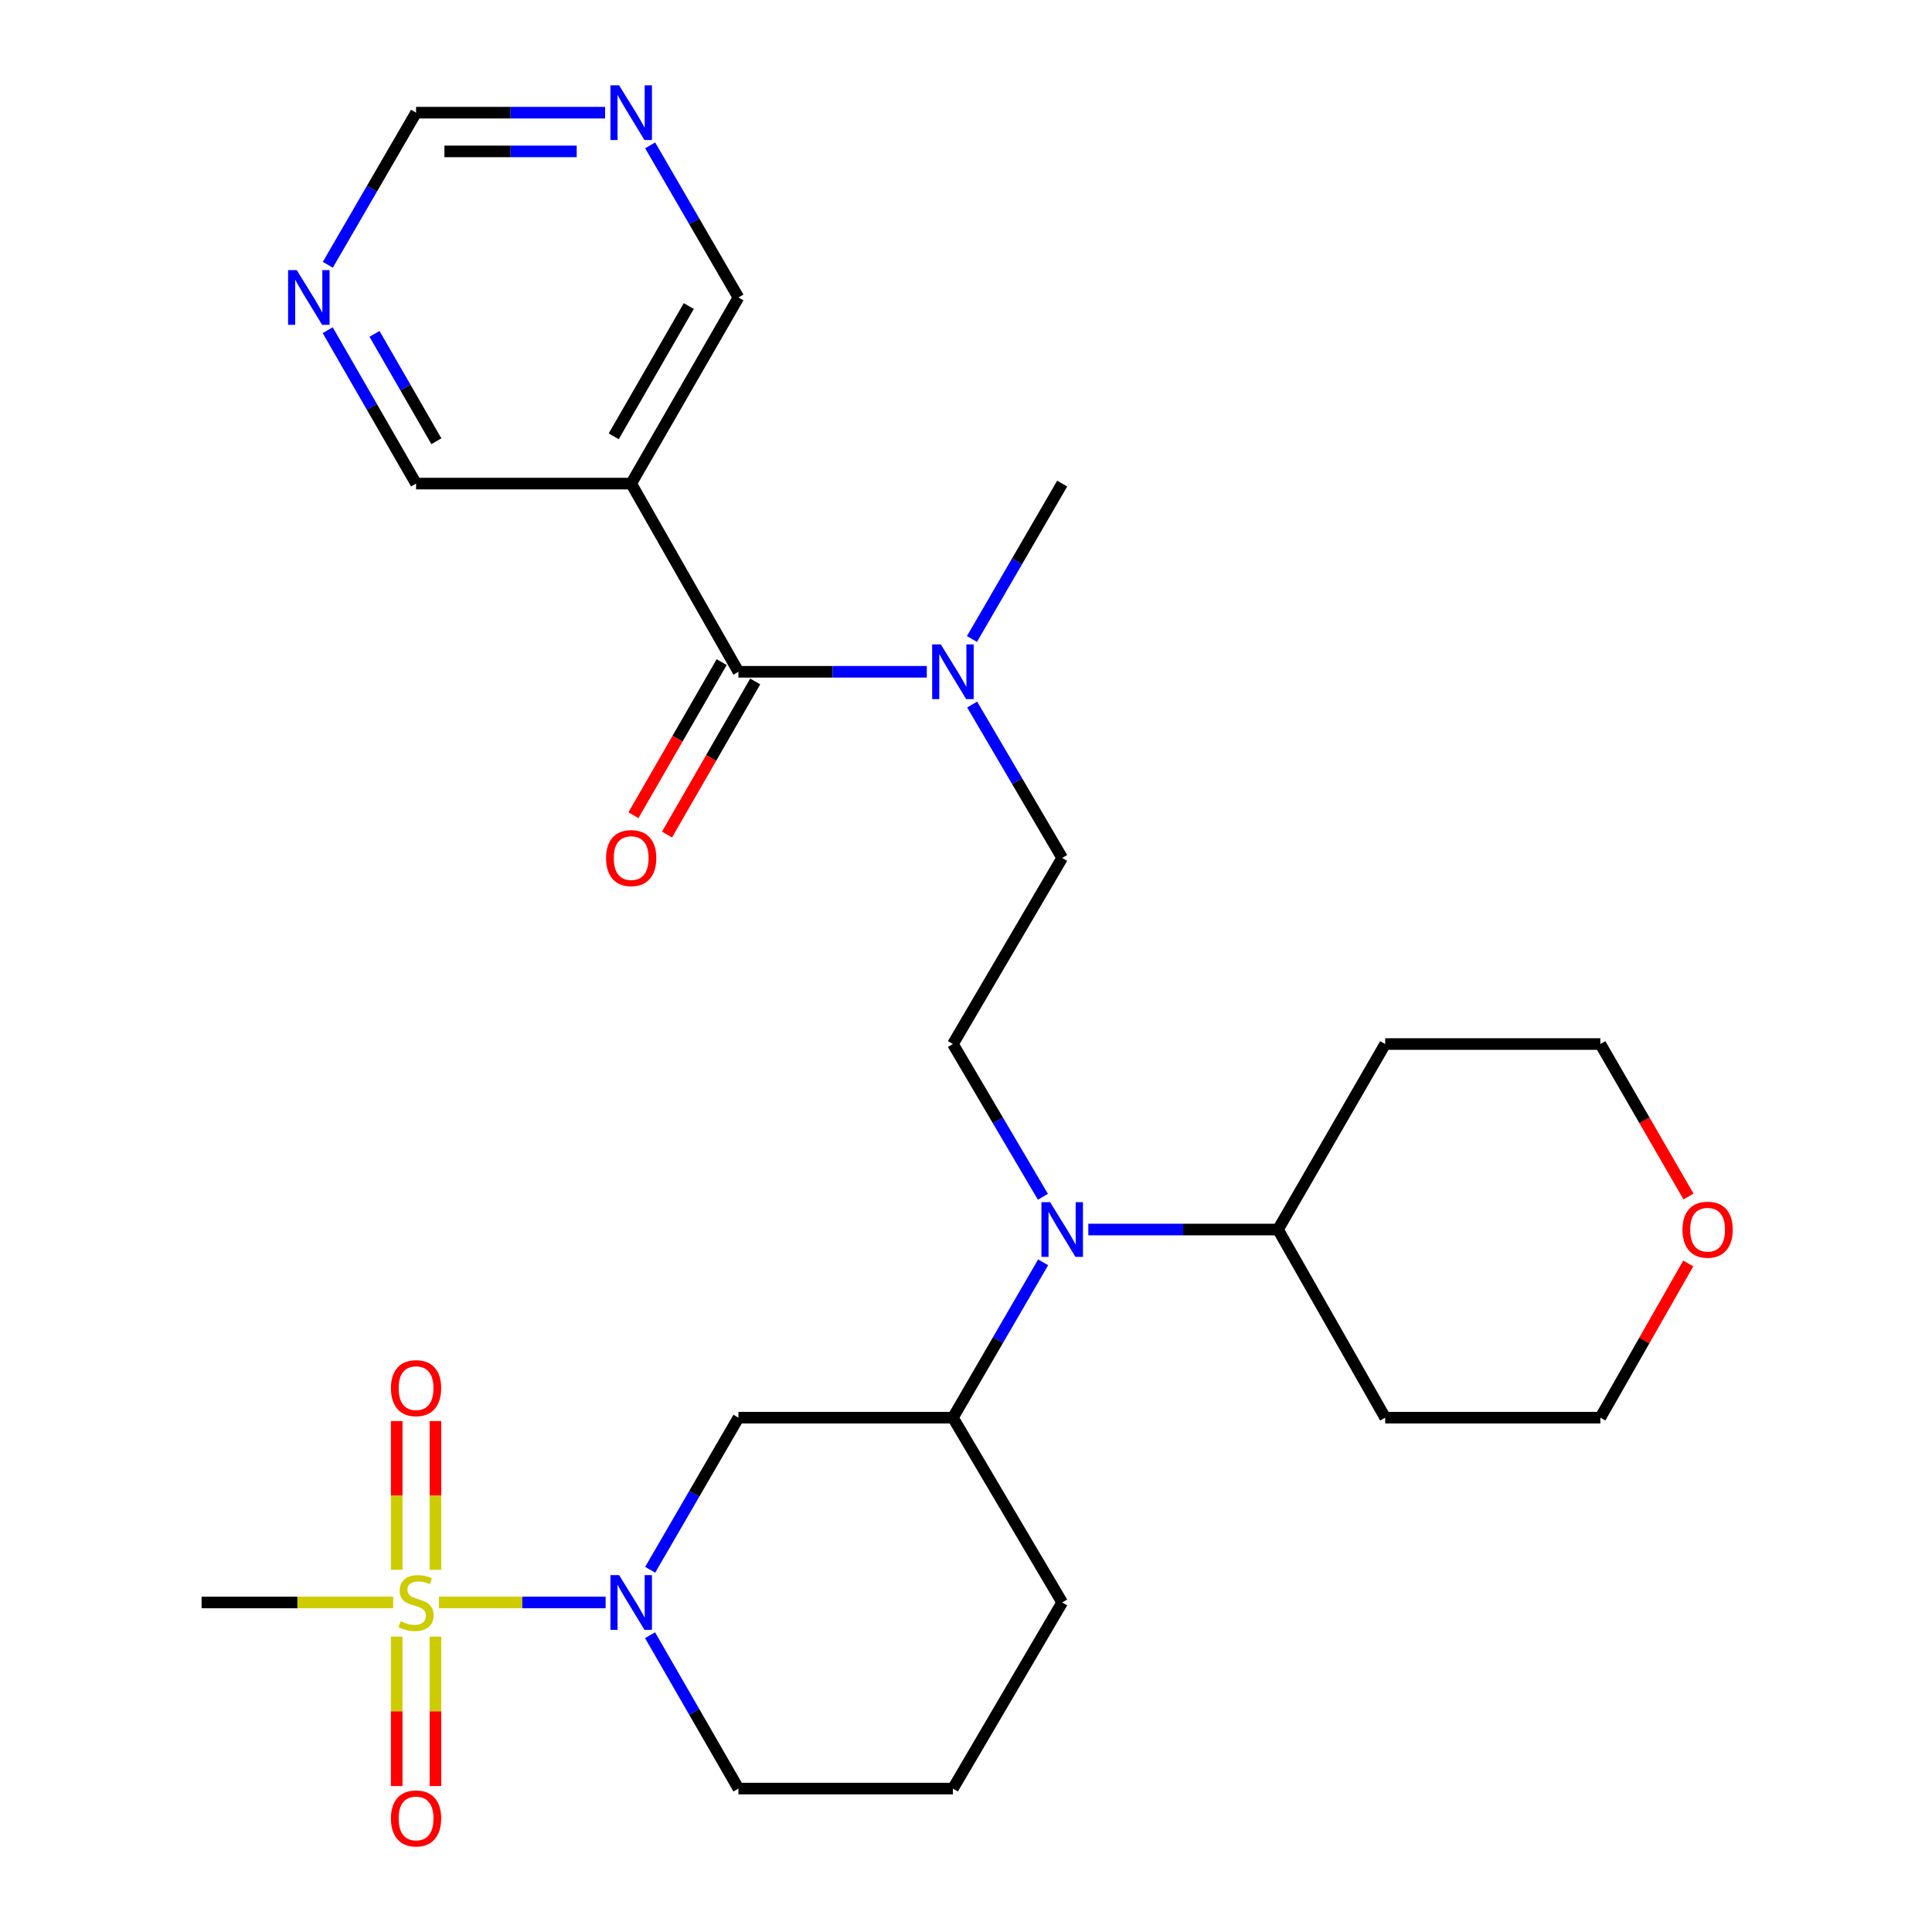 <?xml version='1.0' encoding='iso-8859-1'?>
<svg version='1.1' baseProfile='full'
              xmlns='http://www.w3.org/2000/svg'
                      xmlns:rdkit='http://www.rdkit.org/xml'
                      xmlns:xlink='http://www.w3.org/1999/xlink'
                  xml:space='preserve'
width='1000px' height='1000px' viewBox='0 0 1000 1000'>
<!-- END OF HEADER -->
<rect style='opacity:1.0;fill:#FFFFFF;stroke:none' width='1000' height='1000' x='0' y='0'> </rect>
<path class='bond-0' d='M 227.219,829.435 L 270.347,829.435' style='fill:none;fill-rule:evenodd;stroke:#CCCC00;stroke-width:6px;stroke-linecap:butt;stroke-linejoin:miter;stroke-opacity:1' />
<path class='bond-0' d='M 270.347,829.435 L 313.475,829.435' style='fill:none;fill-rule:evenodd;stroke:#0000FF;stroke-width:6px;stroke-linecap:butt;stroke-linejoin:miter;stroke-opacity:1' />
<path class='bond-8' d='M 205.332,847.108 L 205.332,885.788' style='fill:none;fill-rule:evenodd;stroke:#CCCC00;stroke-width:6px;stroke-linecap:butt;stroke-linejoin:miter;stroke-opacity:1' />
<path class='bond-8' d='M 205.332,885.788 L 205.332,924.467' style='fill:none;fill-rule:evenodd;stroke:#FF0000;stroke-width:6px;stroke-linecap:butt;stroke-linejoin:miter;stroke-opacity:1' />
<path class='bond-8' d='M 225.38,847.108 L 225.38,885.788' style='fill:none;fill-rule:evenodd;stroke:#CCCC00;stroke-width:6px;stroke-linecap:butt;stroke-linejoin:miter;stroke-opacity:1' />
<path class='bond-8' d='M 225.38,885.788 L 225.38,924.467' style='fill:none;fill-rule:evenodd;stroke:#FF0000;stroke-width:6px;stroke-linecap:butt;stroke-linejoin:miter;stroke-opacity:1' />
<path class='bond-9' d='M 225.38,812.54 L 225.38,774.038' style='fill:none;fill-rule:evenodd;stroke:#CCCC00;stroke-width:6px;stroke-linecap:butt;stroke-linejoin:miter;stroke-opacity:1' />
<path class='bond-9' d='M 225.38,774.038 L 225.38,735.535' style='fill:none;fill-rule:evenodd;stroke:#FF0000;stroke-width:6px;stroke-linecap:butt;stroke-linejoin:miter;stroke-opacity:1' />
<path class='bond-9' d='M 205.332,812.54 L 205.332,774.038' style='fill:none;fill-rule:evenodd;stroke:#CCCC00;stroke-width:6px;stroke-linecap:butt;stroke-linejoin:miter;stroke-opacity:1' />
<path class='bond-9' d='M 205.332,774.038 L 205.332,735.535' style='fill:none;fill-rule:evenodd;stroke:#FF0000;stroke-width:6px;stroke-linecap:butt;stroke-linejoin:miter;stroke-opacity:1' />
<path class='bond-17' d='M 203.5,829.435 L 153.922,829.435' style='fill:none;fill-rule:evenodd;stroke:#CCCC00;stroke-width:6px;stroke-linecap:butt;stroke-linejoin:miter;stroke-opacity:1' />
<path class='bond-17' d='M 153.922,829.435 L 104.343,829.435' style='fill:none;fill-rule:evenodd;stroke:#000000;stroke-width:6px;stroke-linecap:butt;stroke-linejoin:miter;stroke-opacity:1' />
<path class='bond-2' d='M 336.525,812.51 L 359.37,773.146' style='fill:none;fill-rule:evenodd;stroke:#0000FF;stroke-width:6px;stroke-linecap:butt;stroke-linejoin:miter;stroke-opacity:1' />
<path class='bond-2' d='M 359.37,773.146 L 382.214,733.782' style='fill:none;fill-rule:evenodd;stroke:#000000;stroke-width:6px;stroke-linecap:butt;stroke-linejoin:miter;stroke-opacity:1' />
<path class='bond-20' d='M 336.464,846.375 L 359.339,886.071' style='fill:none;fill-rule:evenodd;stroke:#0000FF;stroke-width:6px;stroke-linecap:butt;stroke-linejoin:miter;stroke-opacity:1' />
<path class='bond-20' d='M 359.339,886.071 L 382.214,925.768' style='fill:none;fill-rule:evenodd;stroke:#000000;stroke-width:6px;stroke-linecap:butt;stroke-linejoin:miter;stroke-opacity:1' />
<path class='bond-1' d='M 382.214,347.716 L 430.963,347.716' style='fill:none;fill-rule:evenodd;stroke:#000000;stroke-width:6px;stroke-linecap:butt;stroke-linejoin:miter;stroke-opacity:1' />
<path class='bond-1' d='M 430.963,347.716 L 479.712,347.716' style='fill:none;fill-rule:evenodd;stroke:#0000FF;stroke-width:6px;stroke-linecap:butt;stroke-linejoin:miter;stroke-opacity:1' />
<path class='bond-4' d='M 382.214,347.716 L 326.702,250.303' style='fill:none;fill-rule:evenodd;stroke:#000000;stroke-width:6px;stroke-linecap:butt;stroke-linejoin:miter;stroke-opacity:1' />
<path class='bond-10' d='M 373.529,342.711 L 350.699,382.333' style='fill:none;fill-rule:evenodd;stroke:#000000;stroke-width:6px;stroke-linecap:butt;stroke-linejoin:miter;stroke-opacity:1' />
<path class='bond-10' d='M 350.699,382.333 L 327.87,421.955' style='fill:none;fill-rule:evenodd;stroke:#FF0000;stroke-width:6px;stroke-linecap:butt;stroke-linejoin:miter;stroke-opacity:1' />
<path class='bond-10' d='M 390.9,352.72 L 368.07,392.342' style='fill:none;fill-rule:evenodd;stroke:#000000;stroke-width:6px;stroke-linecap:butt;stroke-linejoin:miter;stroke-opacity:1' />
<path class='bond-10' d='M 368.07,392.342 L 345.241,431.964' style='fill:none;fill-rule:evenodd;stroke:#FF0000;stroke-width:6px;stroke-linecap:butt;stroke-linejoin:miter;stroke-opacity:1' />
<path class='bond-5' d='M 382.214,733.782 L 493.227,733.782' style='fill:none;fill-rule:evenodd;stroke:#000000;stroke-width:6px;stroke-linecap:butt;stroke-linejoin:miter;stroke-opacity:1' />
<path class='bond-3' d='M 539.926,653.377 L 516.577,693.58' style='fill:none;fill-rule:evenodd;stroke:#0000FF;stroke-width:6px;stroke-linecap:butt;stroke-linejoin:miter;stroke-opacity:1' />
<path class='bond-3' d='M 516.577,693.58 L 493.227,733.782' style='fill:none;fill-rule:evenodd;stroke:#000000;stroke-width:6px;stroke-linecap:butt;stroke-linejoin:miter;stroke-opacity:1' />
<path class='bond-7' d='M 539.803,619.456 L 516.515,579.924' style='fill:none;fill-rule:evenodd;stroke:#0000FF;stroke-width:6px;stroke-linecap:butt;stroke-linejoin:miter;stroke-opacity:1' />
<path class='bond-7' d='M 516.515,579.924 L 493.227,540.392' style='fill:none;fill-rule:evenodd;stroke:#000000;stroke-width:6px;stroke-linecap:butt;stroke-linejoin:miter;stroke-opacity:1' />
<path class='bond-14' d='M 563.318,636.402 L 612.404,636.402' style='fill:none;fill-rule:evenodd;stroke:#0000FF;stroke-width:6px;stroke-linecap:butt;stroke-linejoin:miter;stroke-opacity:1' />
<path class='bond-14' d='M 612.404,636.402 L 661.489,636.402' style='fill:none;fill-rule:evenodd;stroke:#000000;stroke-width:6px;stroke-linecap:butt;stroke-linejoin:miter;stroke-opacity:1' />
<path class='bond-18' d='M 326.702,250.303 L 382.214,153.97' style='fill:none;fill-rule:evenodd;stroke:#000000;stroke-width:6px;stroke-linecap:butt;stroke-linejoin:miter;stroke-opacity:1' />
<path class='bond-18' d='M 317.659,225.843 L 356.517,158.41' style='fill:none;fill-rule:evenodd;stroke:#000000;stroke-width:6px;stroke-linecap:butt;stroke-linejoin:miter;stroke-opacity:1' />
<path class='bond-19' d='M 326.702,250.303 L 215.356,250.303' style='fill:none;fill-rule:evenodd;stroke:#000000;stroke-width:6px;stroke-linecap:butt;stroke-linejoin:miter;stroke-opacity:1' />
<path class='bond-28' d='M 493.227,733.782 L 549.786,829.435' style='fill:none;fill-rule:evenodd;stroke:#000000;stroke-width:6px;stroke-linecap:butt;stroke-linejoin:miter;stroke-opacity:1' />
<path class='bond-6' d='M 503.179,364.669 L 526.482,404.364' style='fill:none;fill-rule:evenodd;stroke:#0000FF;stroke-width:6px;stroke-linecap:butt;stroke-linejoin:miter;stroke-opacity:1' />
<path class='bond-6' d='M 526.482,404.364 L 549.786,444.06' style='fill:none;fill-rule:evenodd;stroke:#000000;stroke-width:6px;stroke-linecap:butt;stroke-linejoin:miter;stroke-opacity:1' />
<path class='bond-27' d='M 503.083,330.74 L 526.435,290.521' style='fill:none;fill-rule:evenodd;stroke:#0000FF;stroke-width:6px;stroke-linecap:butt;stroke-linejoin:miter;stroke-opacity:1' />
<path class='bond-27' d='M 526.435,290.521 L 549.786,250.303' style='fill:none;fill-rule:evenodd;stroke:#000000;stroke-width:6px;stroke-linecap:butt;stroke-linejoin:miter;stroke-opacity:1' />
<path class='bond-13' d='M 493.227,540.392 L 549.786,444.06' style='fill:none;fill-rule:evenodd;stroke:#000000;stroke-width:6px;stroke-linecap:butt;stroke-linejoin:miter;stroke-opacity:1' />
<path class='bond-11' d='M 169.614,170.91 L 192.485,210.606' style='fill:none;fill-rule:evenodd;stroke:#0000FF;stroke-width:6px;stroke-linecap:butt;stroke-linejoin:miter;stroke-opacity:1' />
<path class='bond-11' d='M 192.485,210.606 L 215.356,250.303' style='fill:none;fill-rule:evenodd;stroke:#000000;stroke-width:6px;stroke-linecap:butt;stroke-linejoin:miter;stroke-opacity:1' />
<path class='bond-11' d='M 193.847,172.81 L 209.857,200.598' style='fill:none;fill-rule:evenodd;stroke:#0000FF;stroke-width:6px;stroke-linecap:butt;stroke-linejoin:miter;stroke-opacity:1' />
<path class='bond-11' d='M 209.857,200.598 L 225.866,228.385' style='fill:none;fill-rule:evenodd;stroke:#000000;stroke-width:6px;stroke-linecap:butt;stroke-linejoin:miter;stroke-opacity:1' />
<path class='bond-15' d='M 169.675,137.045 L 192.515,97.681' style='fill:none;fill-rule:evenodd;stroke:#0000FF;stroke-width:6px;stroke-linecap:butt;stroke-linejoin:miter;stroke-opacity:1' />
<path class='bond-15' d='M 192.515,97.681 L 215.356,58.317' style='fill:none;fill-rule:evenodd;stroke:#000000;stroke-width:6px;stroke-linecap:butt;stroke-linejoin:miter;stroke-opacity:1' />
<path class='bond-12' d='M 336.525,75.242 L 359.37,114.606' style='fill:none;fill-rule:evenodd;stroke:#0000FF;stroke-width:6px;stroke-linecap:butt;stroke-linejoin:miter;stroke-opacity:1' />
<path class='bond-12' d='M 359.37,114.606 L 382.214,153.97' style='fill:none;fill-rule:evenodd;stroke:#000000;stroke-width:6px;stroke-linecap:butt;stroke-linejoin:miter;stroke-opacity:1' />
<path class='bond-30' d='M 313.179,58.317 L 264.267,58.317' style='fill:none;fill-rule:evenodd;stroke:#0000FF;stroke-width:6px;stroke-linecap:butt;stroke-linejoin:miter;stroke-opacity:1' />
<path class='bond-30' d='M 264.267,58.317 L 215.356,58.317' style='fill:none;fill-rule:evenodd;stroke:#000000;stroke-width:6px;stroke-linecap:butt;stroke-linejoin:miter;stroke-opacity:1' />
<path class='bond-30' d='M 298.505,78.365 L 264.267,78.365' style='fill:none;fill-rule:evenodd;stroke:#0000FF;stroke-width:6px;stroke-linecap:butt;stroke-linejoin:miter;stroke-opacity:1' />
<path class='bond-30' d='M 264.267,78.365 L 230.029,78.365' style='fill:none;fill-rule:evenodd;stroke:#000000;stroke-width:6px;stroke-linecap:butt;stroke-linejoin:miter;stroke-opacity:1' />
<path class='bond-21' d='M 661.489,636.402 L 716.967,733.782' style='fill:none;fill-rule:evenodd;stroke:#000000;stroke-width:6px;stroke-linecap:butt;stroke-linejoin:miter;stroke-opacity:1' />
<path class='bond-22' d='M 661.489,636.402 L 716.967,540.392' style='fill:none;fill-rule:evenodd;stroke:#000000;stroke-width:6px;stroke-linecap:butt;stroke-linejoin:miter;stroke-opacity:1' />
<path class='bond-16' d='M 873.966,619.31 L 851.151,579.851' style='fill:none;fill-rule:evenodd;stroke:#FF0000;stroke-width:6px;stroke-linecap:butt;stroke-linejoin:miter;stroke-opacity:1' />
<path class='bond-16' d='M 851.151,579.851 L 828.336,540.392' style='fill:none;fill-rule:evenodd;stroke:#000000;stroke-width:6px;stroke-linecap:butt;stroke-linejoin:miter;stroke-opacity:1' />
<path class='bond-29' d='M 873.837,653.964 L 851.087,693.873' style='fill:none;fill-rule:evenodd;stroke:#FF0000;stroke-width:6px;stroke-linecap:butt;stroke-linejoin:miter;stroke-opacity:1' />
<path class='bond-29' d='M 851.087,693.873 L 828.336,733.782' style='fill:none;fill-rule:evenodd;stroke:#000000;stroke-width:6px;stroke-linecap:butt;stroke-linejoin:miter;stroke-opacity:1' />
<path class='bond-24' d='M 382.214,925.768 L 493.227,925.768' style='fill:none;fill-rule:evenodd;stroke:#000000;stroke-width:6px;stroke-linecap:butt;stroke-linejoin:miter;stroke-opacity:1' />
<path class='bond-26' d='M 716.967,733.782 L 828.336,733.782' style='fill:none;fill-rule:evenodd;stroke:#000000;stroke-width:6px;stroke-linecap:butt;stroke-linejoin:miter;stroke-opacity:1' />
<path class='bond-25' d='M 716.967,540.392 L 828.336,540.392' style='fill:none;fill-rule:evenodd;stroke:#000000;stroke-width:6px;stroke-linecap:butt;stroke-linejoin:miter;stroke-opacity:1' />
<path class='bond-23' d='M 549.786,829.435 L 493.227,925.768' style='fill:none;fill-rule:evenodd;stroke:#000000;stroke-width:6px;stroke-linecap:butt;stroke-linejoin:miter;stroke-opacity:1' />
<path  class='atom-0' d='M 207.356 839.155
Q 207.676 839.275, 208.996 839.835
Q 210.316 840.395, 211.756 840.755
Q 213.236 841.075, 214.676 841.075
Q 217.356 841.075, 218.916 839.795
Q 220.476 838.475, 220.476 836.195
Q 220.476 834.635, 219.676 833.675
Q 218.916 832.715, 217.716 832.195
Q 216.516 831.675, 214.516 831.075
Q 211.996 830.315, 210.476 829.595
Q 208.996 828.875, 207.916 827.355
Q 206.876 825.835, 206.876 823.275
Q 206.876 819.715, 209.276 817.515
Q 211.716 815.315, 216.516 815.315
Q 219.796 815.315, 223.516 816.875
L 222.596 819.955
Q 219.196 818.555, 216.636 818.555
Q 213.876 818.555, 212.356 819.715
Q 210.836 820.835, 210.876 822.795
Q 210.876 824.315, 211.636 825.235
Q 212.436 826.155, 213.556 826.675
Q 214.716 827.195, 216.636 827.795
Q 219.196 828.595, 220.716 829.395
Q 222.236 830.195, 223.316 831.835
Q 224.436 833.435, 224.436 836.195
Q 224.436 840.115, 221.796 842.235
Q 219.196 844.315, 214.836 844.315
Q 212.316 844.315, 210.396 843.755
Q 208.516 843.235, 206.276 842.315
L 207.356 839.155
' fill='#CCCC00'/>
<path  class='atom-1' d='M 320.442 815.275
L 329.722 830.275
Q 330.642 831.755, 332.122 834.435
Q 333.602 837.115, 333.682 837.275
L 333.682 815.275
L 337.442 815.275
L 337.442 843.595
L 333.562 843.595
L 323.602 827.195
Q 322.442 825.275, 321.202 823.075
Q 320.002 820.875, 319.642 820.195
L 319.642 843.595
L 315.962 843.595
L 315.962 815.275
L 320.442 815.275
' fill='#0000FF'/>
<path  class='atom-4' d='M 543.526 622.242
L 552.806 637.242
Q 553.726 638.722, 555.206 641.402
Q 556.686 644.082, 556.766 644.242
L 556.766 622.242
L 560.526 622.242
L 560.526 650.562
L 556.646 650.562
L 546.686 634.162
Q 545.526 632.242, 544.286 630.042
Q 543.086 627.842, 542.726 627.162
L 542.726 650.562
L 539.046 650.562
L 539.046 622.242
L 543.526 622.242
' fill='#0000FF'/>
<path  class='atom-7' d='M 486.967 333.556
L 496.247 348.556
Q 497.167 350.036, 498.647 352.716
Q 500.127 355.396, 500.207 355.556
L 500.207 333.556
L 503.967 333.556
L 503.967 361.876
L 500.087 361.876
L 490.127 345.476
Q 488.967 343.556, 487.727 341.356
Q 486.527 339.156, 486.167 338.476
L 486.167 361.876
L 482.487 361.876
L 482.487 333.556
L 486.967 333.556
' fill='#0000FF'/>
<path  class='atom-9' d='M 202.356 941.218
Q 202.356 934.418, 205.716 930.618
Q 209.076 926.818, 215.356 926.818
Q 221.636 926.818, 224.996 930.618
Q 228.356 934.418, 228.356 941.218
Q 228.356 948.098, 224.956 952.018
Q 221.556 955.898, 215.356 955.898
Q 209.116 955.898, 205.716 952.018
Q 202.356 948.138, 202.356 941.218
M 215.356 952.698
Q 219.676 952.698, 221.996 949.818
Q 224.356 946.898, 224.356 941.218
Q 224.356 935.658, 221.996 932.858
Q 219.676 930.018, 215.356 930.018
Q 211.036 930.018, 208.676 932.818
Q 206.356 935.618, 206.356 941.218
Q 206.356 946.938, 208.676 949.818
Q 211.036 952.698, 215.356 952.698
' fill='#FF0000'/>
<path  class='atom-10' d='M 202.356 718.502
Q 202.356 711.702, 205.716 707.902
Q 209.076 704.102, 215.356 704.102
Q 221.636 704.102, 224.996 707.902
Q 228.356 711.702, 228.356 718.502
Q 228.356 725.382, 224.956 729.302
Q 221.556 733.182, 215.356 733.182
Q 209.116 733.182, 205.716 729.302
Q 202.356 725.422, 202.356 718.502
M 215.356 729.982
Q 219.676 729.982, 221.996 727.102
Q 224.356 724.182, 224.356 718.502
Q 224.356 712.942, 221.996 710.142
Q 219.676 707.302, 215.356 707.302
Q 211.036 707.302, 208.676 710.102
Q 206.356 712.902, 206.356 718.502
Q 206.356 724.222, 208.676 727.102
Q 211.036 729.982, 215.356 729.982
' fill='#FF0000'/>
<path  class='atom-11' d='M 313.702 444.14
Q 313.702 437.34, 317.062 433.54
Q 320.422 429.74, 326.702 429.74
Q 332.982 429.74, 336.342 433.54
Q 339.702 437.34, 339.702 444.14
Q 339.702 451.02, 336.302 454.94
Q 332.902 458.82, 326.702 458.82
Q 320.462 458.82, 317.062 454.94
Q 313.702 451.06, 313.702 444.14
M 326.702 455.62
Q 331.022 455.62, 333.342 452.74
Q 335.702 449.82, 335.702 444.14
Q 335.702 438.58, 333.342 435.78
Q 331.022 432.94, 326.702 432.94
Q 322.382 432.94, 320.022 435.74
Q 317.702 438.54, 317.702 444.14
Q 317.702 449.86, 320.022 452.74
Q 322.382 455.62, 326.702 455.62
' fill='#FF0000'/>
<path  class='atom-12' d='M 153.595 139.81
L 162.875 154.81
Q 163.795 156.29, 165.275 158.97
Q 166.755 161.65, 166.835 161.81
L 166.835 139.81
L 170.595 139.81
L 170.595 168.13
L 166.715 168.13
L 156.755 151.73
Q 155.595 149.81, 154.355 147.61
Q 153.155 145.41, 152.795 144.73
L 152.795 168.13
L 149.115 168.13
L 149.115 139.81
L 153.595 139.81
' fill='#0000FF'/>
<path  class='atom-13' d='M 320.442 44.157
L 329.722 59.157
Q 330.642 60.637, 332.122 63.317
Q 333.602 65.997, 333.682 66.157
L 333.682 44.157
L 337.442 44.157
L 337.442 72.477
L 333.562 72.477
L 323.602 56.077
Q 322.442 54.157, 321.202 51.957
Q 320.002 49.757, 319.642 49.077
L 319.642 72.477
L 315.962 72.477
L 315.962 44.157
L 320.442 44.157
' fill='#0000FF'/>
<path  class='atom-17' d='M 870.848 636.482
Q 870.848 629.682, 874.208 625.882
Q 877.568 622.082, 883.848 622.082
Q 890.128 622.082, 893.488 625.882
Q 896.848 629.682, 896.848 636.482
Q 896.848 643.362, 893.448 647.282
Q 890.048 651.162, 883.848 651.162
Q 877.608 651.162, 874.208 647.282
Q 870.848 643.402, 870.848 636.482
M 883.848 647.962
Q 888.168 647.962, 890.488 645.082
Q 892.848 642.162, 892.848 636.482
Q 892.848 630.922, 890.488 628.122
Q 888.168 625.282, 883.848 625.282
Q 879.528 625.282, 877.168 628.082
Q 874.848 630.882, 874.848 636.482
Q 874.848 642.202, 877.168 645.082
Q 879.528 647.962, 883.848 647.962
' fill='#FF0000'/>
</svg>
